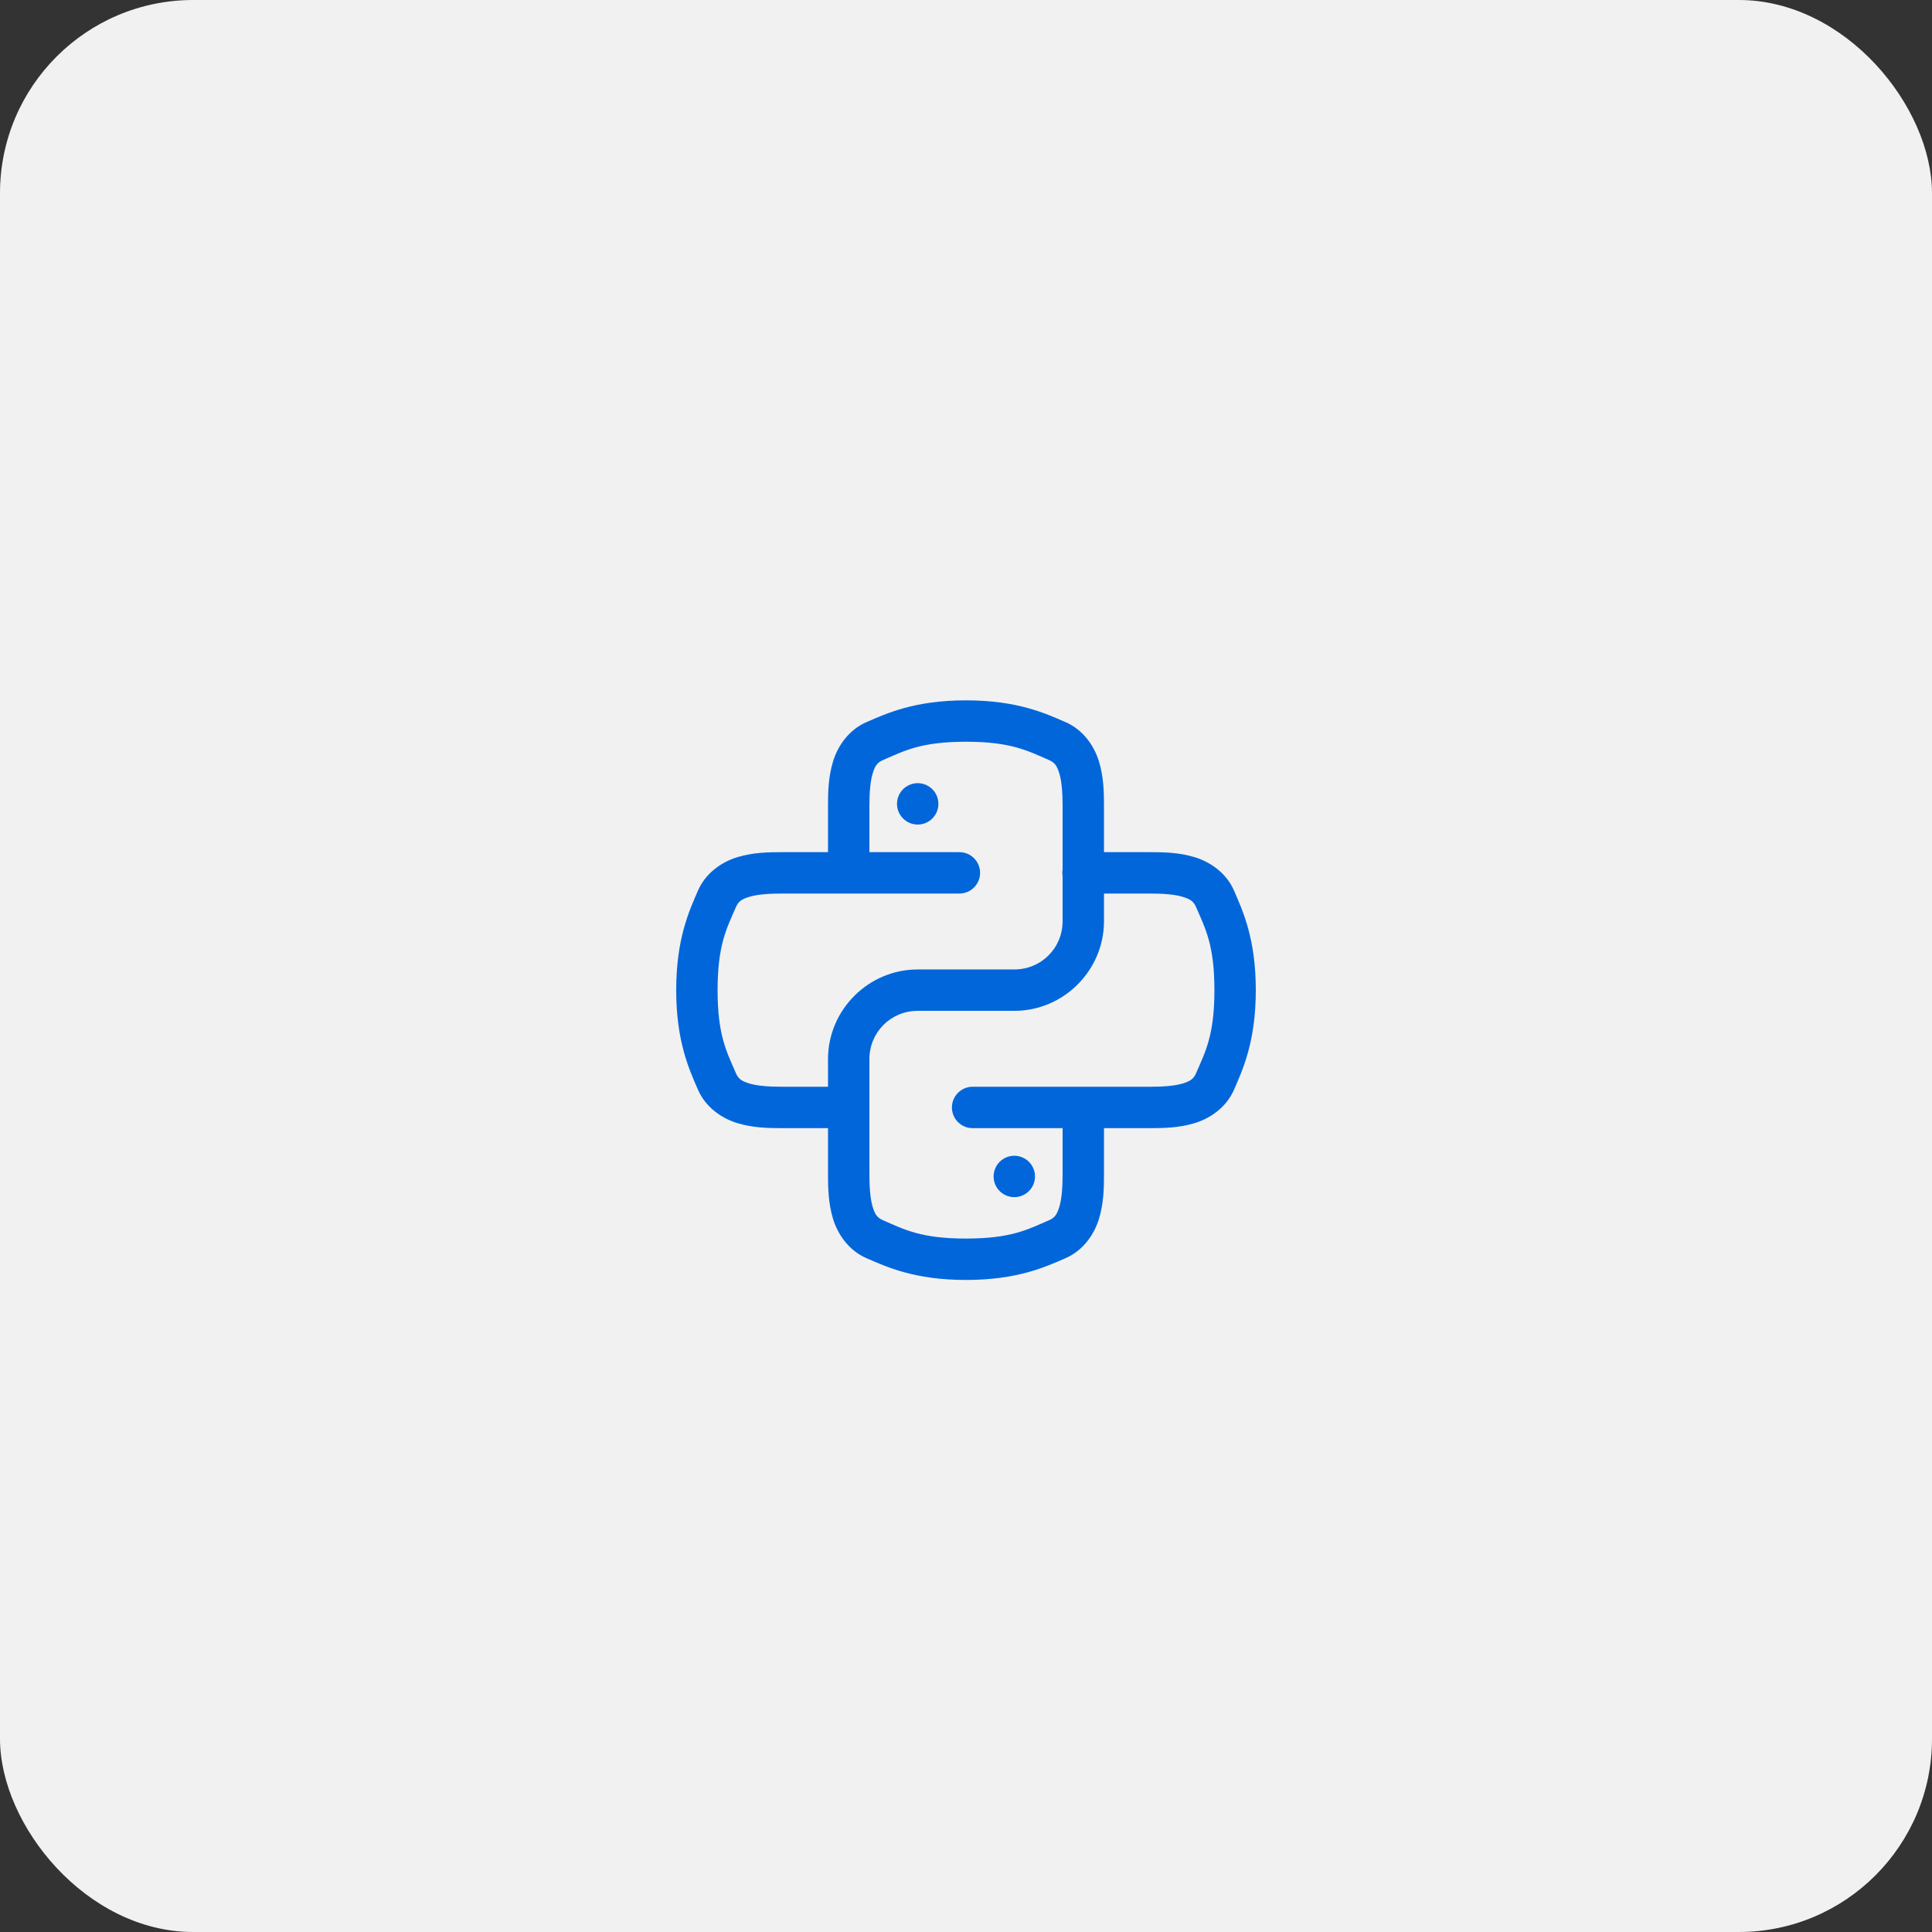 <svg width="80" height="80" viewBox="0 0 80 80" fill="none" xmlns="http://www.w3.org/2000/svg">
<rect x="0" y="0" width="80" height="80" fill="#333333" stroke="none"/>
<g clip-path="url(#clip0_7009_12676)">
<rect width="80" height="80" rx="8" fill="#F1F1F1"/>
<path d="M40 29C37.869 29 36.709 29.541 35.882 29.9H35.881C35.136 30.224 34.688 30.896 34.494 31.531C34.3 32.166 34.286 32.8 34.286 33.366V35.286H32.366C31.8 35.286 31.166 35.3 30.531 35.494C29.896 35.688 29.224 36.136 28.9 36.881V36.882C28.541 37.709 28 38.869 28 41C28 43.131 28.541 44.291 28.9 45.118V45.119C29.224 45.864 29.896 46.312 30.531 46.506C31.166 46.7 31.8 46.714 32.366 46.714H34.286V48.634C34.286 49.2 34.3 49.834 34.494 50.469C34.688 51.104 35.136 51.776 35.881 52.1H35.882C36.709 52.459 37.869 53 40 53C42.131 53 43.291 52.459 44.118 52.1H44.119C44.864 51.776 45.312 51.104 45.506 50.469C45.7 49.834 45.714 49.2 45.714 48.634V46.714H47.634C48.2 46.714 48.834 46.7 49.469 46.506C50.104 46.312 50.776 45.864 51.1 45.119V45.118C51.459 44.291 52 43.131 52 41C52 38.869 51.459 37.709 51.1 36.882V36.881C50.776 36.136 50.104 35.688 49.469 35.494C48.834 35.3 48.2 35.286 47.634 35.286H45.714V33.366C45.714 32.8 45.7 32.166 45.506 31.531C45.312 30.896 44.864 30.224 44.119 29.9H44.118C43.291 29.541 42.131 29 40 29ZM40 30.714C41.868 30.714 42.548 31.087 43.434 31.471C43.673 31.575 43.766 31.704 43.866 32.032C43.966 32.36 44 32.852 44 33.366V36.002C43.985 36.094 43.985 36.188 44 36.28V38.143C44 39.257 43.114 40.143 42 40.143H38C35.959 40.143 34.286 41.816 34.286 43.857V45H32.366C31.852 45 31.36 44.966 31.032 44.866C30.704 44.766 30.575 44.673 30.471 44.434C30.087 43.548 29.714 42.868 29.714 41C29.714 39.132 30.087 38.452 30.471 37.566C30.575 37.327 30.704 37.234 31.032 37.134C31.36 37.034 31.852 37 32.366 37H39.714C39.828 37.002 39.941 36.981 40.046 36.938C40.151 36.896 40.247 36.833 40.328 36.753C40.409 36.673 40.473 36.578 40.517 36.474C40.561 36.369 40.584 36.257 40.584 36.143C40.584 36.029 40.561 35.917 40.517 35.812C40.473 35.707 40.409 35.612 40.328 35.532C40.247 35.453 40.151 35.39 40.046 35.347C39.941 35.305 39.828 35.284 39.714 35.286H36V33.366C36 32.852 36.034 32.36 36.134 32.032C36.234 31.704 36.327 31.575 36.566 31.471C37.452 31.087 38.132 30.714 40 30.714ZM38 32.429C37.773 32.429 37.555 32.519 37.394 32.68C37.233 32.84 37.143 33.058 37.143 33.286C37.143 33.513 37.233 33.731 37.394 33.892C37.555 34.053 37.773 34.143 38 34.143C38.227 34.143 38.445 34.053 38.606 33.892C38.767 33.731 38.857 33.513 38.857 33.286C38.857 33.058 38.767 32.84 38.606 32.68C38.445 32.519 38.227 32.429 38 32.429ZM45.714 37H47.634C48.148 37 48.64 37.034 48.968 37.134C49.296 37.234 49.425 37.327 49.529 37.566C49.913 38.452 50.286 39.132 50.286 41C50.286 42.868 49.913 43.548 49.529 44.434C49.425 44.673 49.296 44.766 48.968 44.866C48.64 44.966 48.148 45 47.634 45H40.286C40.172 44.998 40.059 45.019 39.954 45.062C39.849 45.104 39.753 45.167 39.672 45.247C39.591 45.327 39.527 45.422 39.483 45.526C39.439 45.631 39.416 45.744 39.416 45.857C39.416 45.971 39.439 46.083 39.483 46.188C39.527 46.293 39.591 46.388 39.672 46.468C39.753 46.547 39.849 46.61 39.954 46.653C40.059 46.695 40.172 46.716 40.286 46.714H44V48.634C44 49.148 43.966 49.64 43.866 49.968C43.766 50.296 43.673 50.425 43.434 50.529C42.548 50.913 41.868 51.286 40 51.286C38.132 51.286 37.452 50.913 36.566 50.529C36.327 50.425 36.234 50.296 36.134 49.968C36.034 49.64 36 49.148 36 48.634V43.857C36 42.743 36.886 41.857 38 41.857H42C44.041 41.857 45.714 40.184 45.714 38.143V37ZM42 47.857C41.773 47.857 41.555 47.947 41.394 48.108C41.233 48.269 41.143 48.487 41.143 48.714C41.143 48.942 41.233 49.16 41.394 49.32C41.555 49.481 41.773 49.571 42 49.571C42.227 49.571 42.445 49.481 42.606 49.32C42.767 49.16 42.857 48.942 42.857 48.714C42.857 48.487 42.767 48.269 42.606 48.108C42.445 47.947 42.227 47.857 42 47.857Z" fill="#0266DB"/>
</g>
<defs>
<clipPath id="clip0_7009_12676">
<rect width="80" height="80" rx="8" fill="white"/>
</clipPath>
</defs>
</svg>

